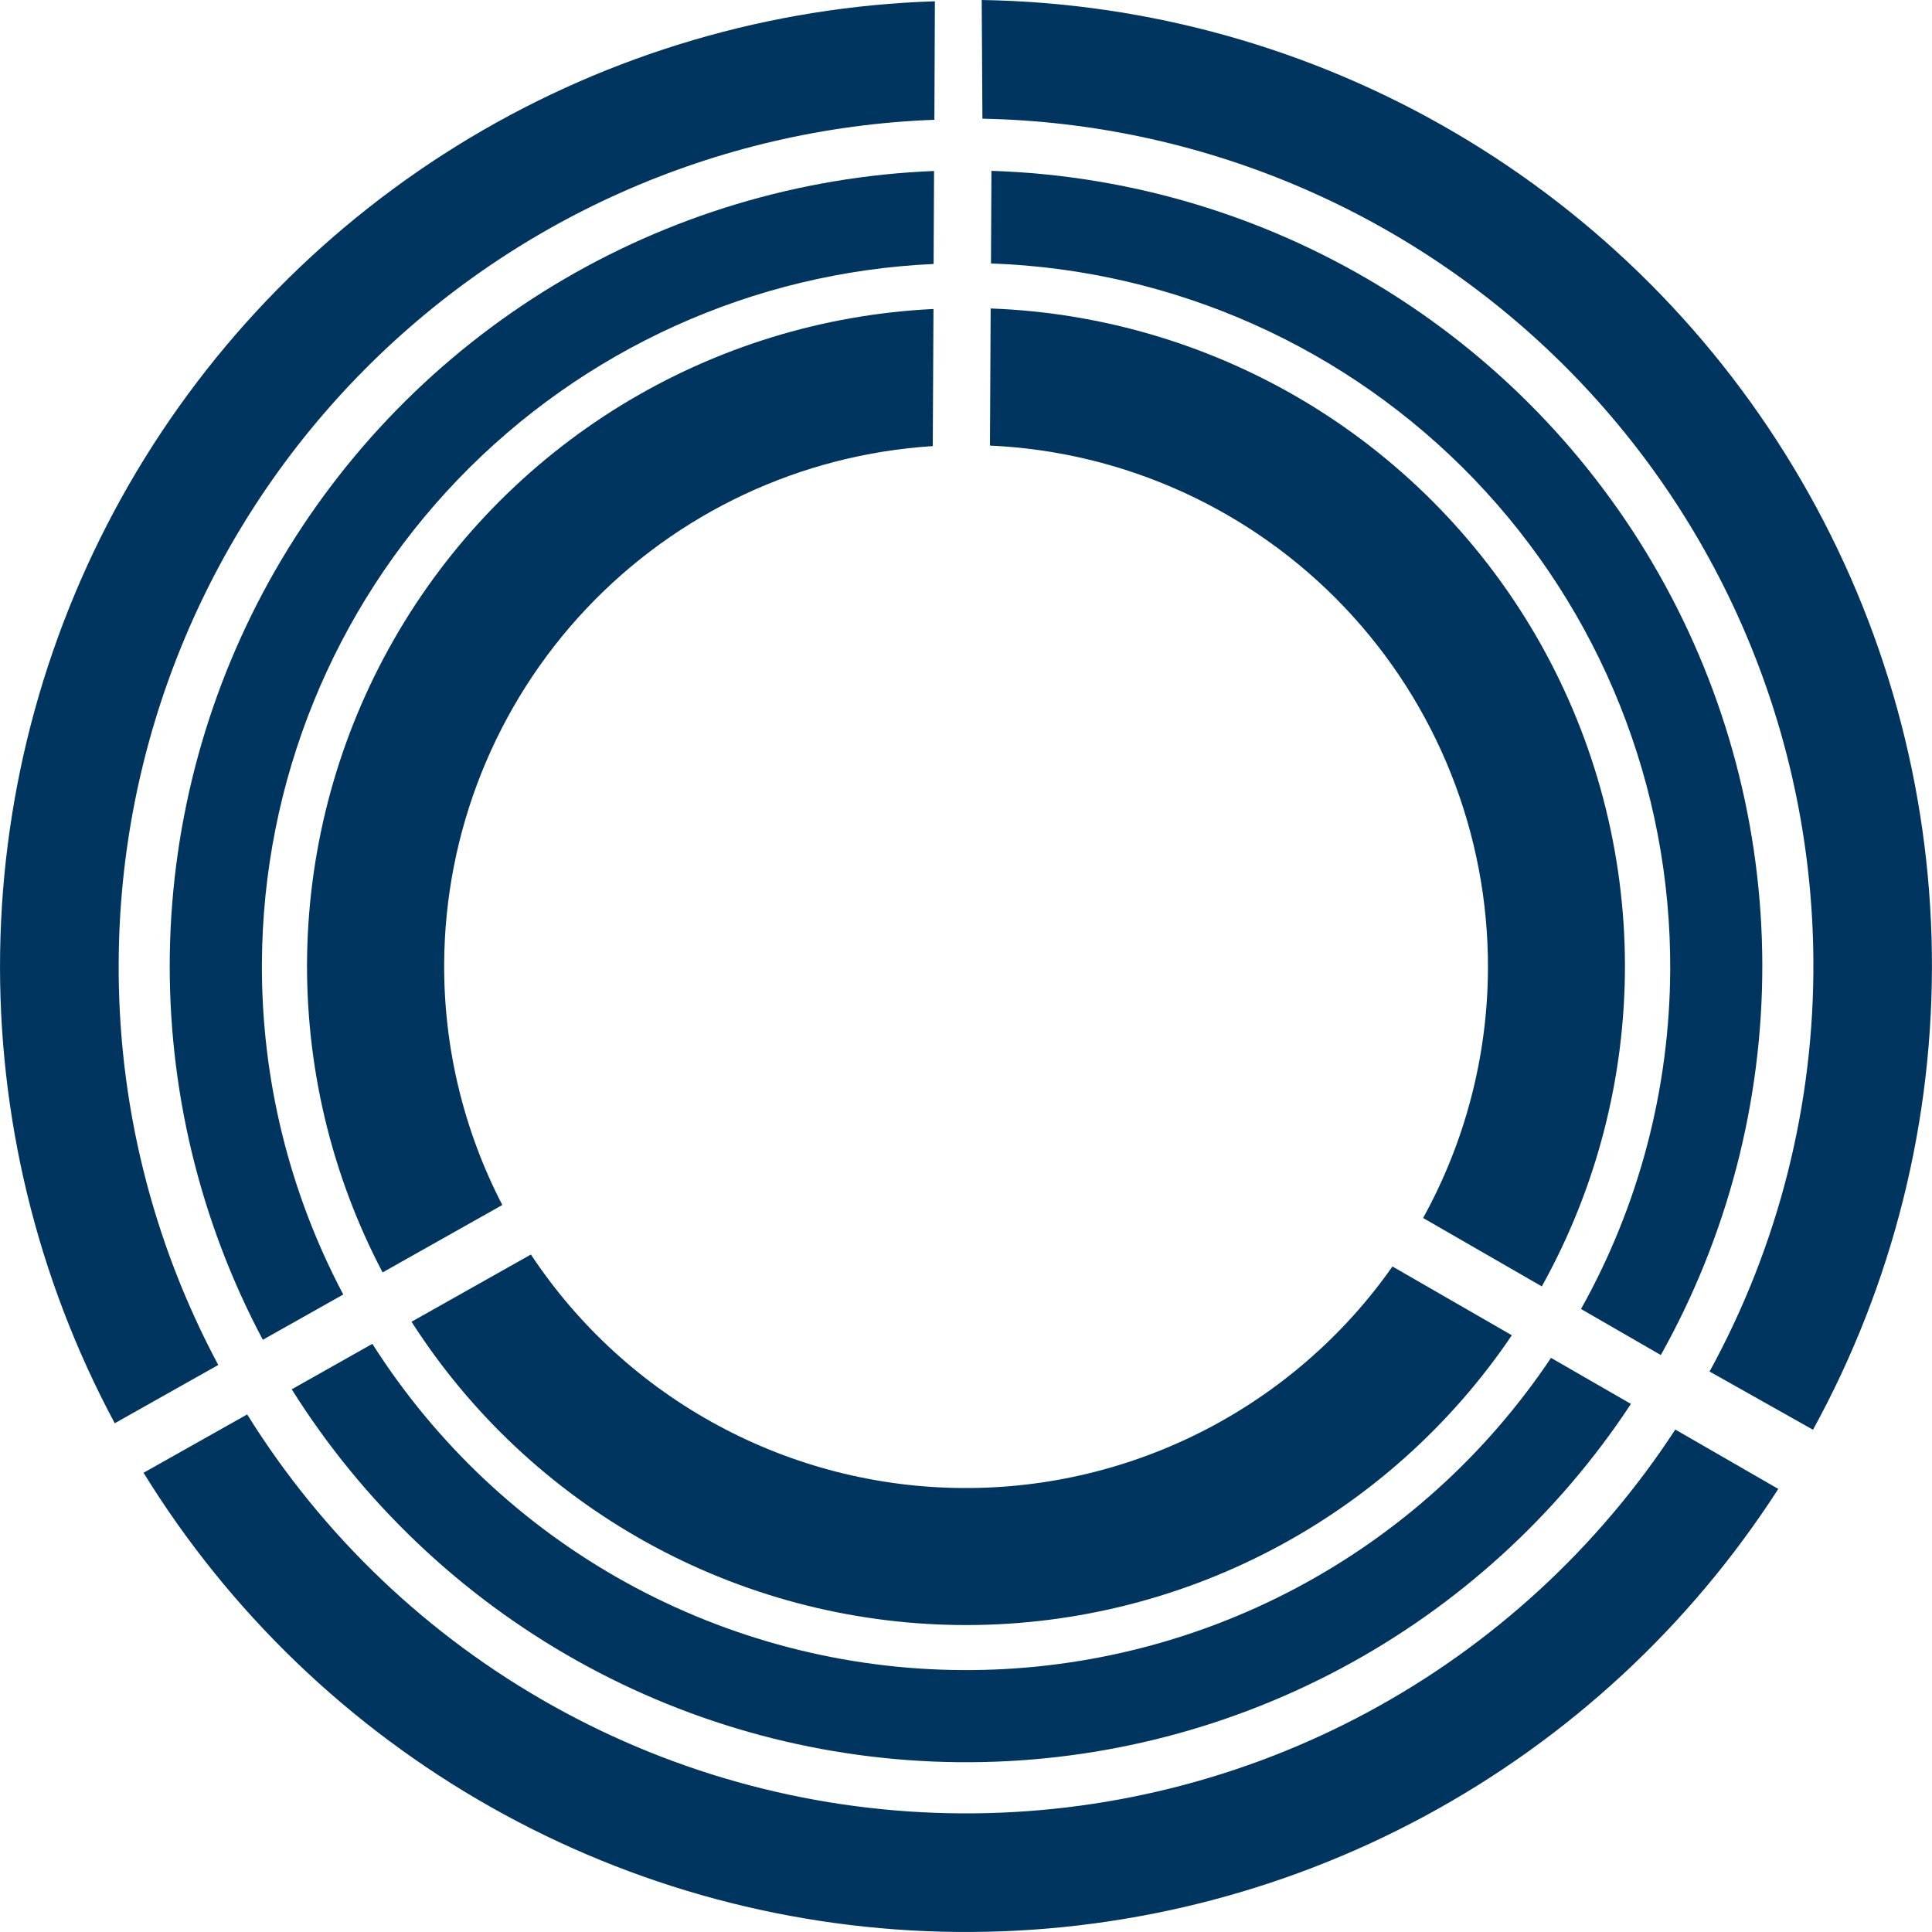 <svg width="30" height="30" viewBox="0 0 30 30" fill="none" xmlns="http://www.w3.org/2000/svg">
<path d="M1.843 14.937C1.86 11.545 3.187 8.291 5.548 5.854C7.908 3.417 11.118 1.986 14.509 1.86L14.517 0.02C11.966 0.102 9.478 0.834 7.288 2.146C5.099 3.459 3.281 5.308 2.006 7.518C0.731 9.729 0.041 12.228 0.002 14.78C-0.037 17.331 0.575 19.851 1.782 22.1L3.389 21.195C2.359 19.27 1.828 17.119 1.843 14.937Z" fill="#003560"/>
<path d="M28.158 14.914C28.173 17.144 27.618 19.341 26.546 21.297L28.152 22.201C29.395 19.936 30.031 17.388 29.998 14.805C29.966 12.222 29.267 9.69 27.968 7.457C26.67 5.223 24.816 3.363 22.587 2.057C20.357 0.75 17.828 0.042 15.244 0L15.255 1.843C18.686 1.909 21.956 3.312 24.366 5.754C26.777 8.196 28.137 11.483 28.158 14.914Z" fill="#003560"/>
<path d="M14.935 28.158C12.712 28.147 10.528 27.574 8.588 26.49C6.647 25.407 5.013 23.85 3.838 21.963L2.229 22.869C3.559 25.027 5.414 26.813 7.622 28.06C9.829 29.307 12.316 29.974 14.852 29.999C17.387 30.024 19.887 29.406 22.119 28.203C24.351 27 26.241 25.252 27.613 23.12L26.014 22.198C24.813 24.038 23.169 25.548 21.234 26.589C19.299 27.63 17.133 28.169 14.935 28.158Z" fill="#003560"/>
<path d="M14.945 25.933C13.115 25.924 11.317 25.455 9.716 24.57C8.115 23.685 6.763 22.411 5.782 20.867L4.53 21.573C5.63 23.326 7.153 24.775 8.959 25.787C10.765 26.799 12.796 27.34 14.866 27.363C16.936 27.386 18.978 26.888 20.806 25.916C22.633 24.944 24.187 23.529 25.325 21.8L24.084 21.085C23.08 22.585 21.72 23.814 20.125 24.66C18.53 25.506 16.75 25.943 14.945 25.933Z" fill="#003560"/>
<path d="M4.067 14.948C4.082 12.147 5.173 9.46 7.114 7.441C9.056 5.422 11.698 4.225 14.497 4.099L14.504 2.655C12.415 2.739 10.38 3.351 8.592 4.434C6.803 5.518 5.319 7.037 4.277 8.851C3.236 10.664 2.672 12.711 2.637 14.802C2.603 16.892 3.1 18.957 4.081 20.804L5.33 20.101C4.49 18.513 4.056 16.743 4.067 14.948Z" fill="#003560"/>
<path d="M25.935 15.059C25.927 16.904 25.451 18.716 24.55 20.326L25.789 21.041C26.826 19.189 27.369 17.102 27.365 14.979C27.361 12.857 26.81 10.772 25.765 8.924C24.721 7.077 23.218 5.529 21.402 4.431C19.585 3.333 17.517 2.72 15.395 2.653L15.388 4.091C18.227 4.19 20.916 5.39 22.886 7.437C24.855 9.485 25.948 12.219 25.935 15.059Z" fill="#003560"/>
<path d="M14.958 23.106C13.627 23.1 12.318 22.766 11.147 22.133C9.976 21.501 8.979 20.59 8.244 19.48L6.39 20.524C7.304 21.951 8.557 23.127 10.039 23.949C11.52 24.771 13.182 25.212 14.876 25.233C16.57 25.254 18.243 24.853 19.744 24.068C21.245 23.283 22.527 22.137 23.476 20.734L21.622 19.666C20.872 20.734 19.873 21.605 18.713 22.204C17.552 22.803 16.264 23.113 14.958 23.106Z" fill="#003560"/>
<path d="M6.897 14.964C6.908 12.913 7.698 10.942 9.106 9.45C10.514 7.959 12.436 7.057 14.484 6.927L14.495 4.798C12.779 4.881 11.112 5.395 9.647 6.292C8.182 7.19 6.967 8.442 6.115 9.933C5.262 11.424 4.8 13.106 4.769 14.823C4.739 16.541 5.142 18.238 5.941 19.758L7.8 18.711C7.2 17.553 6.89 16.267 6.897 14.964Z" fill="#003560"/>
<path d="M23.105 15.044C23.099 16.398 22.752 17.728 22.098 18.913L23.941 19.975C24.792 18.447 25.236 16.726 25.232 14.977C25.227 13.229 24.774 11.51 23.916 9.987C23.057 8.463 21.821 7.185 20.328 6.275C18.834 5.366 17.131 4.854 15.383 4.79L15.372 6.919C17.461 7.013 19.433 7.912 20.874 9.426C22.315 10.941 23.114 12.954 23.105 15.044Z" fill="#003560"/>
</svg>
